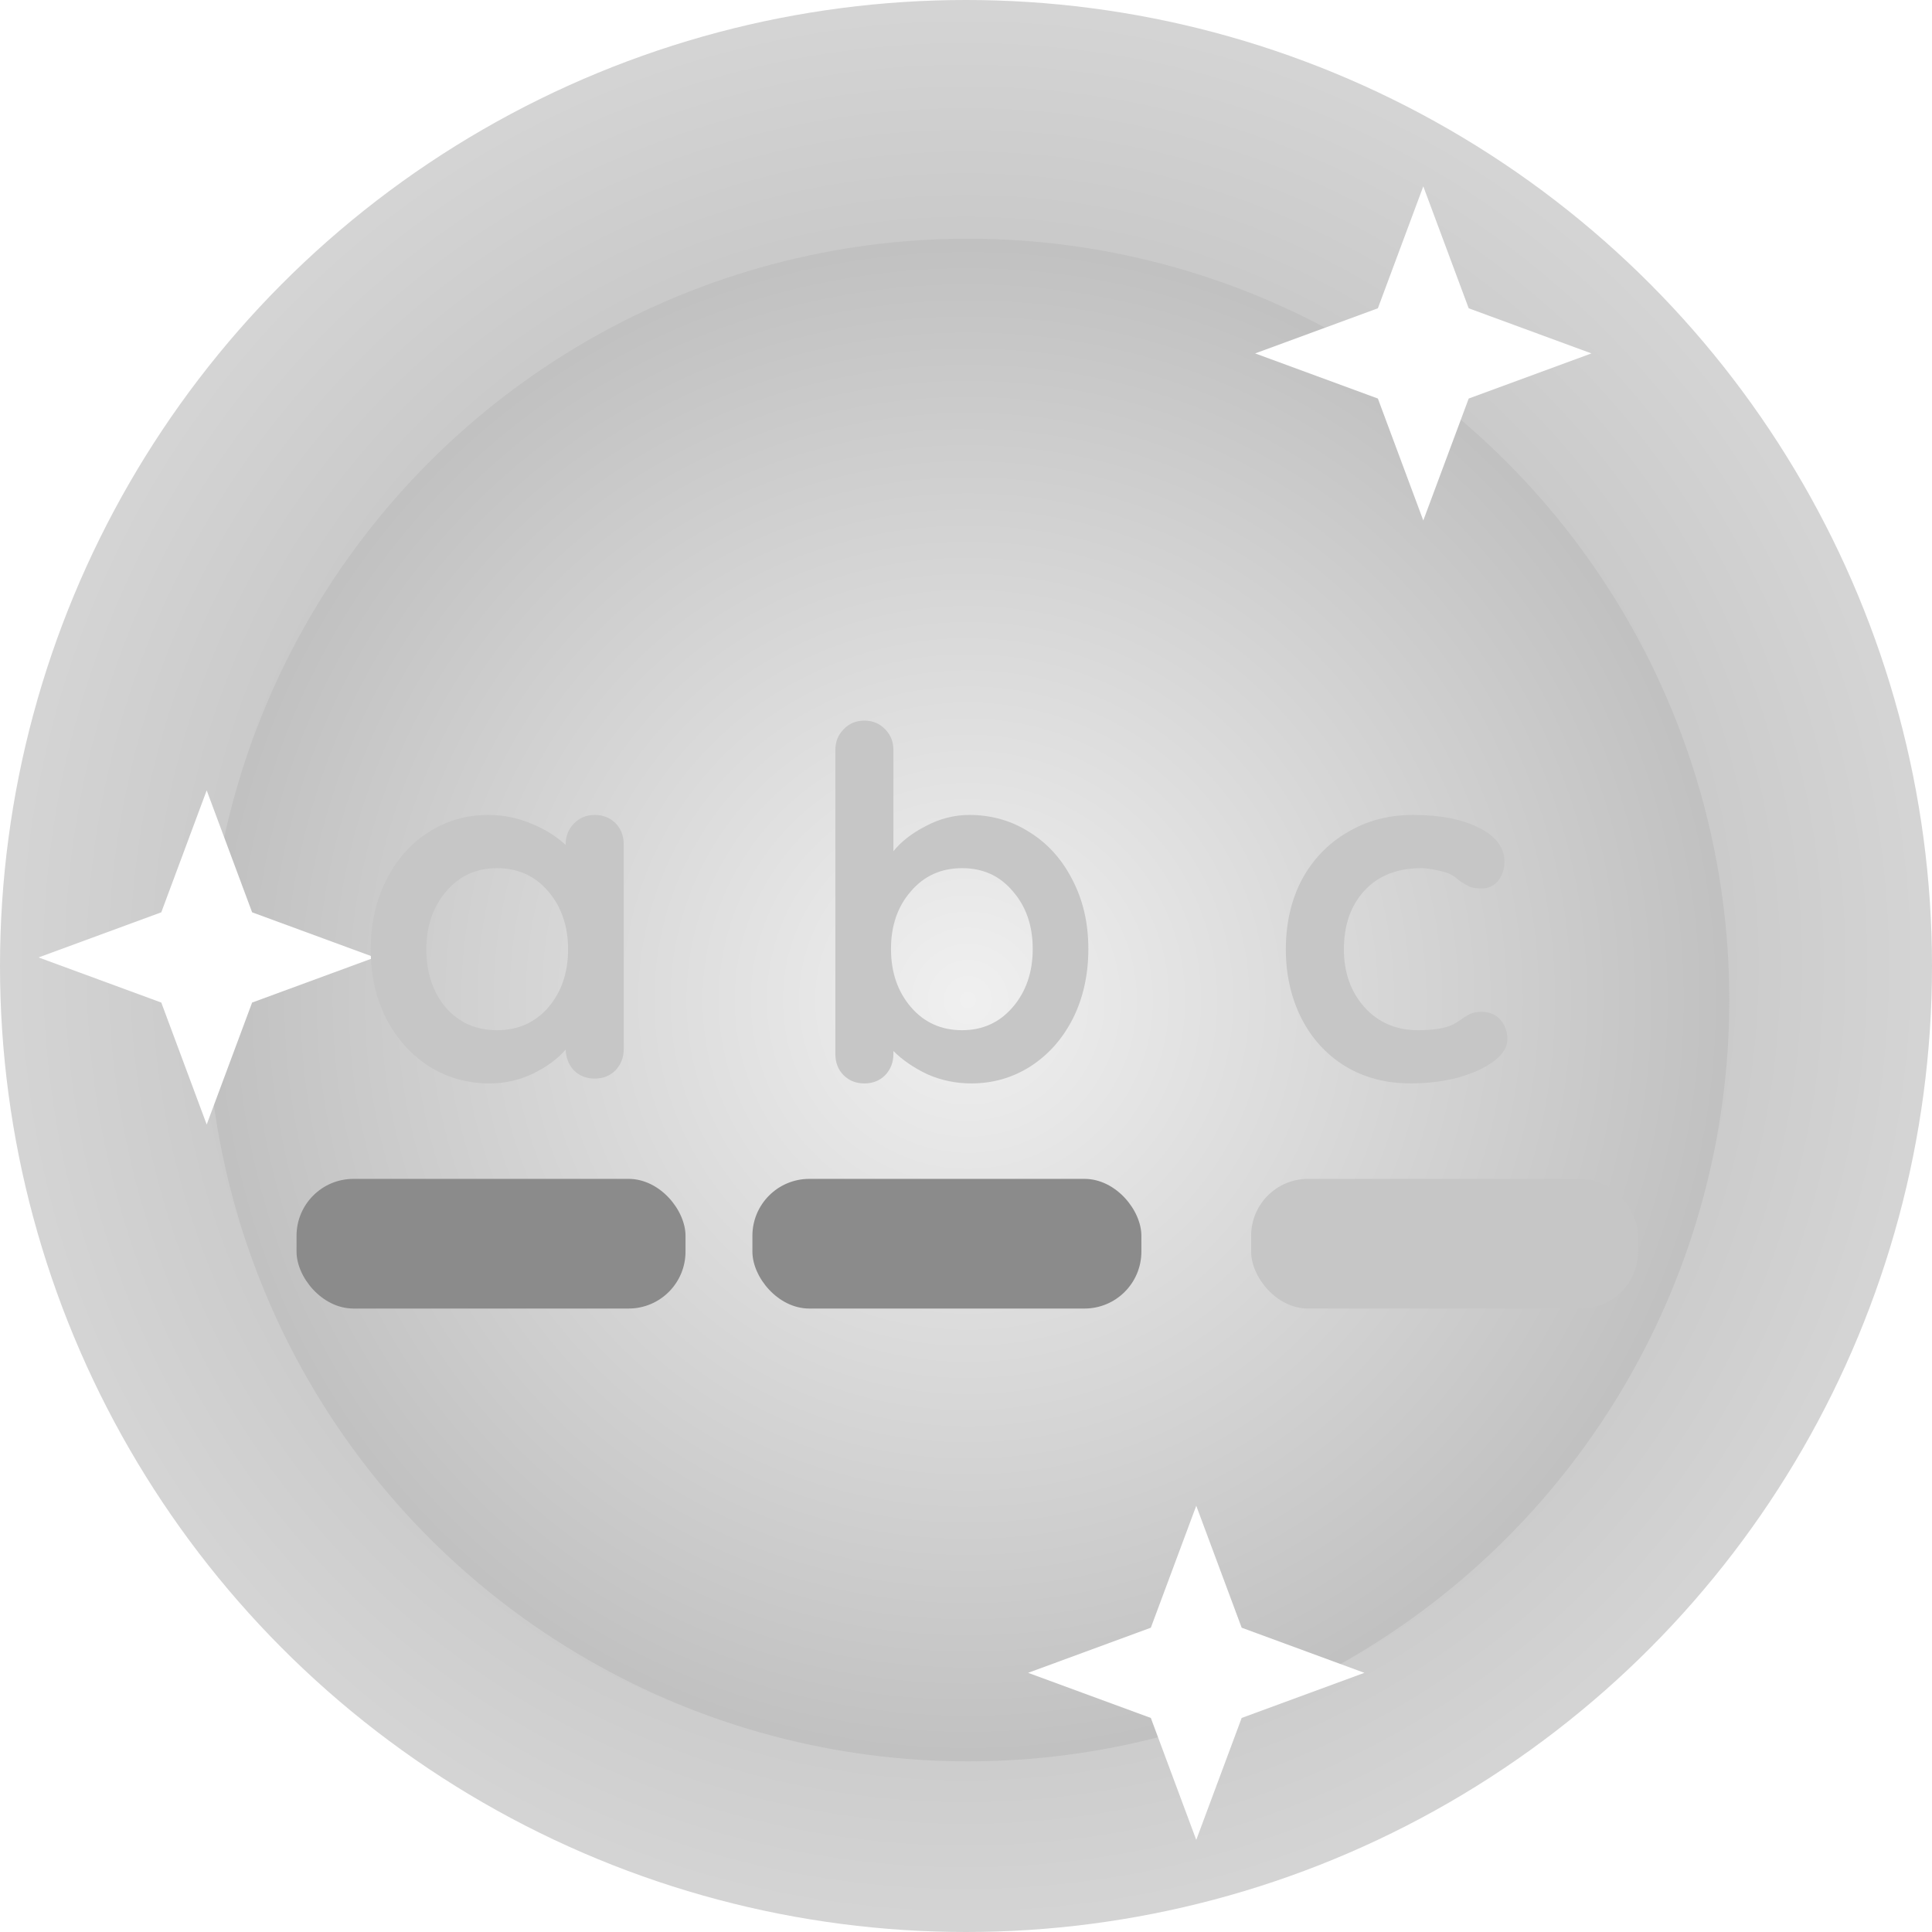 <svg width="430" height="430" viewBox="0 0 430 430" fill="none" xmlns="http://www.w3.org/2000/svg">
<circle cx="215" cy="215" r="215" fill="url(#paint0_radial)"/>
<g filter="url(#filter0_d)">
<circle cx="215.438" cy="214.575" r="169.446" fill="url(#paint1_radial)"/>
</g>
<path d="M316.778 41.474L326.885 68.615L354.2 78.658L326.885 88.701L316.778 115.842L306.67 88.701L279.355 78.658L306.67 68.615L316.778 41.474Z" fill="white"/>
<path d="M46.004 175.91L56.112 203.051L83.427 213.094L56.112 223.137L46.004 250.278L35.897 223.137L8.582 213.094L35.897 203.051L46.004 175.91Z" fill="white"/>
<path d="M266.247 335.133L276.354 362.274L303.669 372.317L276.354 382.36L266.247 409.501L256.139 382.36L228.824 372.317L256.139 362.274L266.247 335.133Z" fill="white"/>
<g filter="url(#filter1_d)">
<rect x="66" y="252.38" width="86.573" height="28.858" rx="12.666" fill="#8B8B8B"/>
</g>
<g filter="url(#filter2_d)">
<rect x="167.461" y="252.38" width="86.573" height="28.858" rx="12.666" fill="#8B8B8B"/>
</g>
<g filter="url(#filter3_d)">
<rect x="278.461" y="252.38" width="86.107" height="28.858" rx="12.666" fill="#C6C6C6"/>
</g>
<g filter="url(#filter4_d)">
<path d="M132.358 171.38C134.224 171.38 135.767 171.99 136.987 173.21C138.208 174.43 138.818 176.009 138.818 177.947V223.488C138.818 225.354 138.208 226.933 136.987 228.225C135.767 229.446 134.224 230.056 132.358 230.056C130.492 230.056 128.949 229.446 127.729 228.225C126.58 227.005 125.97 225.462 125.898 223.596C124.104 225.677 121.664 227.472 118.577 228.979C115.563 230.415 112.369 231.132 108.995 231.132C104.043 231.132 99.557 229.876 95.537 227.364C91.518 224.78 88.324 221.227 85.956 216.706C83.659 212.184 82.51 207.052 82.51 201.31C82.51 195.568 83.659 190.436 85.956 185.914C88.252 181.321 91.375 177.768 95.322 175.256C99.342 172.672 103.756 171.38 108.565 171.38C112.01 171.38 115.24 172.026 118.254 173.318C121.269 174.538 123.817 176.117 125.898 178.055V177.947C125.898 176.081 126.508 174.538 127.729 173.318C128.949 172.026 130.492 171.38 132.358 171.38ZM110.61 219.289C115.276 219.289 119.08 217.603 122.022 214.229C124.965 210.784 126.437 206.478 126.437 201.31C126.437 196.142 124.965 191.836 122.022 188.39C119.08 184.945 115.276 183.223 110.61 183.223C106.017 183.223 102.248 184.945 99.306 188.39C96.363 191.836 94.891 196.142 94.891 201.31C94.891 206.478 96.327 210.784 99.198 214.229C102.141 217.603 105.945 219.289 110.61 219.289Z" fill="#C6C6C6"/>
</g>
<g filter="url(#filter5_d)">
<path d="M215.746 171.38C220.699 171.38 225.185 172.672 229.204 175.256C233.223 177.768 236.382 181.285 238.678 185.806C241.047 190.328 242.231 195.46 242.231 201.202C242.231 206.944 241.083 212.112 238.786 216.706C236.489 221.227 233.331 224.78 229.312 227.364C225.364 229.876 220.986 231.132 216.177 231.132C212.732 231.132 209.466 230.45 206.38 229.087C203.365 227.651 200.853 225.929 198.843 223.919V224.565C198.843 226.431 198.233 228.01 197.013 229.302C195.793 230.522 194.25 231.132 192.384 231.132C190.517 231.132 188.974 230.522 187.754 229.302C186.534 228.082 185.924 226.503 185.924 224.565V156.953C185.924 155.087 186.534 153.544 187.754 152.324C188.974 151.032 190.517 150.386 192.384 150.386C194.25 150.386 195.793 151.032 197.013 152.324C198.233 153.544 198.843 155.087 198.843 156.953V179.454C200.566 177.301 202.97 175.435 206.057 173.856C209.143 172.205 212.373 171.38 215.746 171.38ZM214.131 219.289C218.725 219.289 222.493 217.567 225.436 214.122C228.379 210.676 229.85 206.37 229.85 201.202C229.85 196.034 228.379 191.764 225.436 188.39C222.565 184.945 218.797 183.223 214.131 183.223C209.466 183.223 205.662 184.945 202.719 188.39C199.776 191.764 198.305 196.034 198.305 201.202C198.305 206.37 199.776 210.676 202.719 214.122C205.662 217.567 209.466 219.289 214.131 219.289Z" fill="#C6C6C6"/>
</g>
<g filter="url(#filter6_d)">
<path d="M314.501 171.38C320.602 171.38 325.519 172.349 329.251 174.287C332.983 176.153 334.849 178.665 334.849 181.823C334.849 183.402 334.383 184.802 333.45 186.022C332.517 187.17 331.297 187.744 329.789 187.744C328.641 187.744 327.708 187.601 326.99 187.314C326.272 186.955 325.555 186.524 324.837 186.022C324.191 185.448 323.545 184.981 322.899 184.622C322.181 184.263 321.105 183.94 319.669 183.653C318.305 183.366 317.193 183.223 316.332 183.223C310.948 183.223 306.714 184.909 303.627 188.283C300.613 191.584 299.106 195.927 299.106 201.31C299.106 206.478 300.649 210.784 303.735 214.229C306.821 217.603 310.769 219.289 315.578 219.289C319.095 219.289 321.715 218.859 323.437 217.997C323.868 217.782 324.442 217.423 325.16 216.921C325.949 216.347 326.667 215.916 327.313 215.629C327.959 215.342 328.749 215.198 329.682 215.198C331.476 215.198 332.876 215.772 333.881 216.921C334.957 218.069 335.495 219.541 335.495 221.335C335.495 223.058 334.491 224.673 332.481 226.18C330.471 227.687 327.816 228.907 324.514 229.84C321.212 230.702 317.695 231.132 313.963 231.132C308.436 231.132 303.556 229.84 299.321 227.256C295.158 224.673 291.928 221.12 289.631 216.598C287.335 212.004 286.186 206.908 286.186 201.31C286.186 195.496 287.37 190.328 289.739 185.806C292.179 181.285 295.553 177.768 299.859 175.256C304.166 172.672 309.046 171.38 314.501 171.38Z" fill="#C6C6C6"/>
</g>
<defs>
<filter id="filter0_d" x="29.992" y="37.129" width="370.891" height="370.891" filterUnits="userSpaceOnUse" color-interpolation-filters="sRGB">
<feFlood flood-opacity="0" result="BackgroundImageFix"/>
<feColorMatrix in="SourceAlpha" type="matrix" values="0 0 0 0 0 0 0 0 0 0 0 0 0 0 0 0 0 0 127 0"/>
<feOffset dy="8"/>
<feGaussianBlur stdDeviation="8"/>
<feColorMatrix type="matrix" values="0 0 0 0 0 0 0 0 0 0 0 0 0 0 0 0 0 0 0.25 0"/>
<feBlend mode="normal" in2="BackgroundImageFix" result="effect1_dropShadow"/>
<feBlend mode="normal" in="SourceGraphic" in2="effect1_dropShadow" result="shape"/>
</filter>
<filter id="filter1_d" x="46" y="242.38" width="126.573" height="68.858" filterUnits="userSpaceOnUse" color-interpolation-filters="sRGB">
<feFlood flood-opacity="0" result="BackgroundImageFix"/>
<feColorMatrix in="SourceAlpha" type="matrix" values="0 0 0 0 0 0 0 0 0 0 0 0 0 0 0 0 0 0 127 0"/>
<feOffset dy="10"/>
<feGaussianBlur stdDeviation="10"/>
<feColorMatrix type="matrix" values="0 0 0 0 0 0 0 0 0 0 0 0 0 0 0 0 0 0 0.15 0"/>
<feBlend mode="normal" in2="BackgroundImageFix" result="effect1_dropShadow"/>
<feBlend mode="normal" in="SourceGraphic" in2="effect1_dropShadow" result="shape"/>
</filter>
<filter id="filter2_d" x="147.461" y="242.38" width="126.573" height="68.858" filterUnits="userSpaceOnUse" color-interpolation-filters="sRGB">
<feFlood flood-opacity="0" result="BackgroundImageFix"/>
<feColorMatrix in="SourceAlpha" type="matrix" values="0 0 0 0 0 0 0 0 0 0 0 0 0 0 0 0 0 0 127 0"/>
<feOffset dy="10"/>
<feGaussianBlur stdDeviation="10"/>
<feColorMatrix type="matrix" values="0 0 0 0 0 0 0 0 0 0 0 0 0 0 0 0 0 0 0.15 0"/>
<feBlend mode="normal" in2="BackgroundImageFix" result="effect1_dropShadow"/>
<feBlend mode="normal" in="SourceGraphic" in2="effect1_dropShadow" result="shape"/>
</filter>
<filter id="filter3_d" x="258.461" y="242.38" width="126.107" height="68.858" filterUnits="userSpaceOnUse" color-interpolation-filters="sRGB">
<feFlood flood-opacity="0" result="BackgroundImageFix"/>
<feColorMatrix in="SourceAlpha" type="matrix" values="0 0 0 0 0 0 0 0 0 0 0 0 0 0 0 0 0 0 127 0"/>
<feOffset dy="10"/>
<feGaussianBlur stdDeviation="10"/>
<feColorMatrix type="matrix" values="0 0 0 0 0 0 0 0 0 0 0 0 0 0 0 0 0 0 0.15 0"/>
<feBlend mode="normal" in2="BackgroundImageFix" result="effect1_dropShadow"/>
<feBlend mode="normal" in="SourceGraphic" in2="effect1_dropShadow" result="shape"/>
</filter>
<filter id="filter4_d" x="62.512" y="161.38" width="96.307" height="99.753" filterUnits="userSpaceOnUse" color-interpolation-filters="sRGB">
<feFlood flood-opacity="0" result="BackgroundImageFix"/>
<feColorMatrix in="SourceAlpha" type="matrix" values="0 0 0 0 0 0 0 0 0 0 0 0 0 0 0 0 0 0 127 0"/>
<feOffset dy="10"/>
<feGaussianBlur stdDeviation="10"/>
<feColorMatrix type="matrix" values="0 0 0 0 0 0 0 0 0 0 0 0 0 0 0 0 0 0 0.15 0"/>
<feBlend mode="normal" in2="BackgroundImageFix" result="effect1_dropShadow"/>
<feBlend mode="normal" in="SourceGraphic" in2="effect1_dropShadow" result="shape"/>
</filter>
<filter id="filter5_d" x="165.926" y="140.386" width="96.307" height="120.747" filterUnits="userSpaceOnUse" color-interpolation-filters="sRGB">
<feFlood flood-opacity="0" result="BackgroundImageFix"/>
<feColorMatrix in="SourceAlpha" type="matrix" values="0 0 0 0 0 0 0 0 0 0 0 0 0 0 0 0 0 0 127 0"/>
<feOffset dy="10"/>
<feGaussianBlur stdDeviation="10"/>
<feColorMatrix type="matrix" values="0 0 0 0 0 0 0 0 0 0 0 0 0 0 0 0 0 0 0.15 0"/>
<feBlend mode="normal" in2="BackgroundImageFix" result="effect1_dropShadow"/>
<feBlend mode="normal" in="SourceGraphic" in2="effect1_dropShadow" result="shape"/>
</filter>
<filter id="filter6_d" x="266.188" y="161.38" width="89.309" height="99.753" filterUnits="userSpaceOnUse" color-interpolation-filters="sRGB">
<feFlood flood-opacity="0" result="BackgroundImageFix"/>
<feColorMatrix in="SourceAlpha" type="matrix" values="0 0 0 0 0 0 0 0 0 0 0 0 0 0 0 0 0 0 127 0"/>
<feOffset dy="10"/>
<feGaussianBlur stdDeviation="10"/>
<feColorMatrix type="matrix" values="0 0 0 0 0 0 0 0 0 0 0 0 0 0 0 0 0 0 0.15 0"/>
<feBlend mode="normal" in2="BackgroundImageFix" result="effect1_dropShadow"/>
<feBlend mode="normal" in="SourceGraphic" in2="effect1_dropShadow" result="shape"/>
</filter>
<radialGradient id="paint0_radial" cx="0" cy="0" r="1" gradientUnits="userSpaceOnUse" gradientTransform="translate(215 215) rotate(90) scale(254.5)">
<stop stop-color="#A8A8A8"/>
<stop offset="1" stop-color="#DDDDDD"/>
</radialGradient>
<radialGradient id="paint1_radial" cx="0" cy="0" r="1" gradientUnits="userSpaceOnUse" gradientTransform="translate(215.438 214.575) rotate(90) scale(169.446)">
<stop stop-color="#F0F0F0"/>
<stop offset="1" stop-color="#C1C1C1"/>
</radialGradient>
</defs>
</svg>
